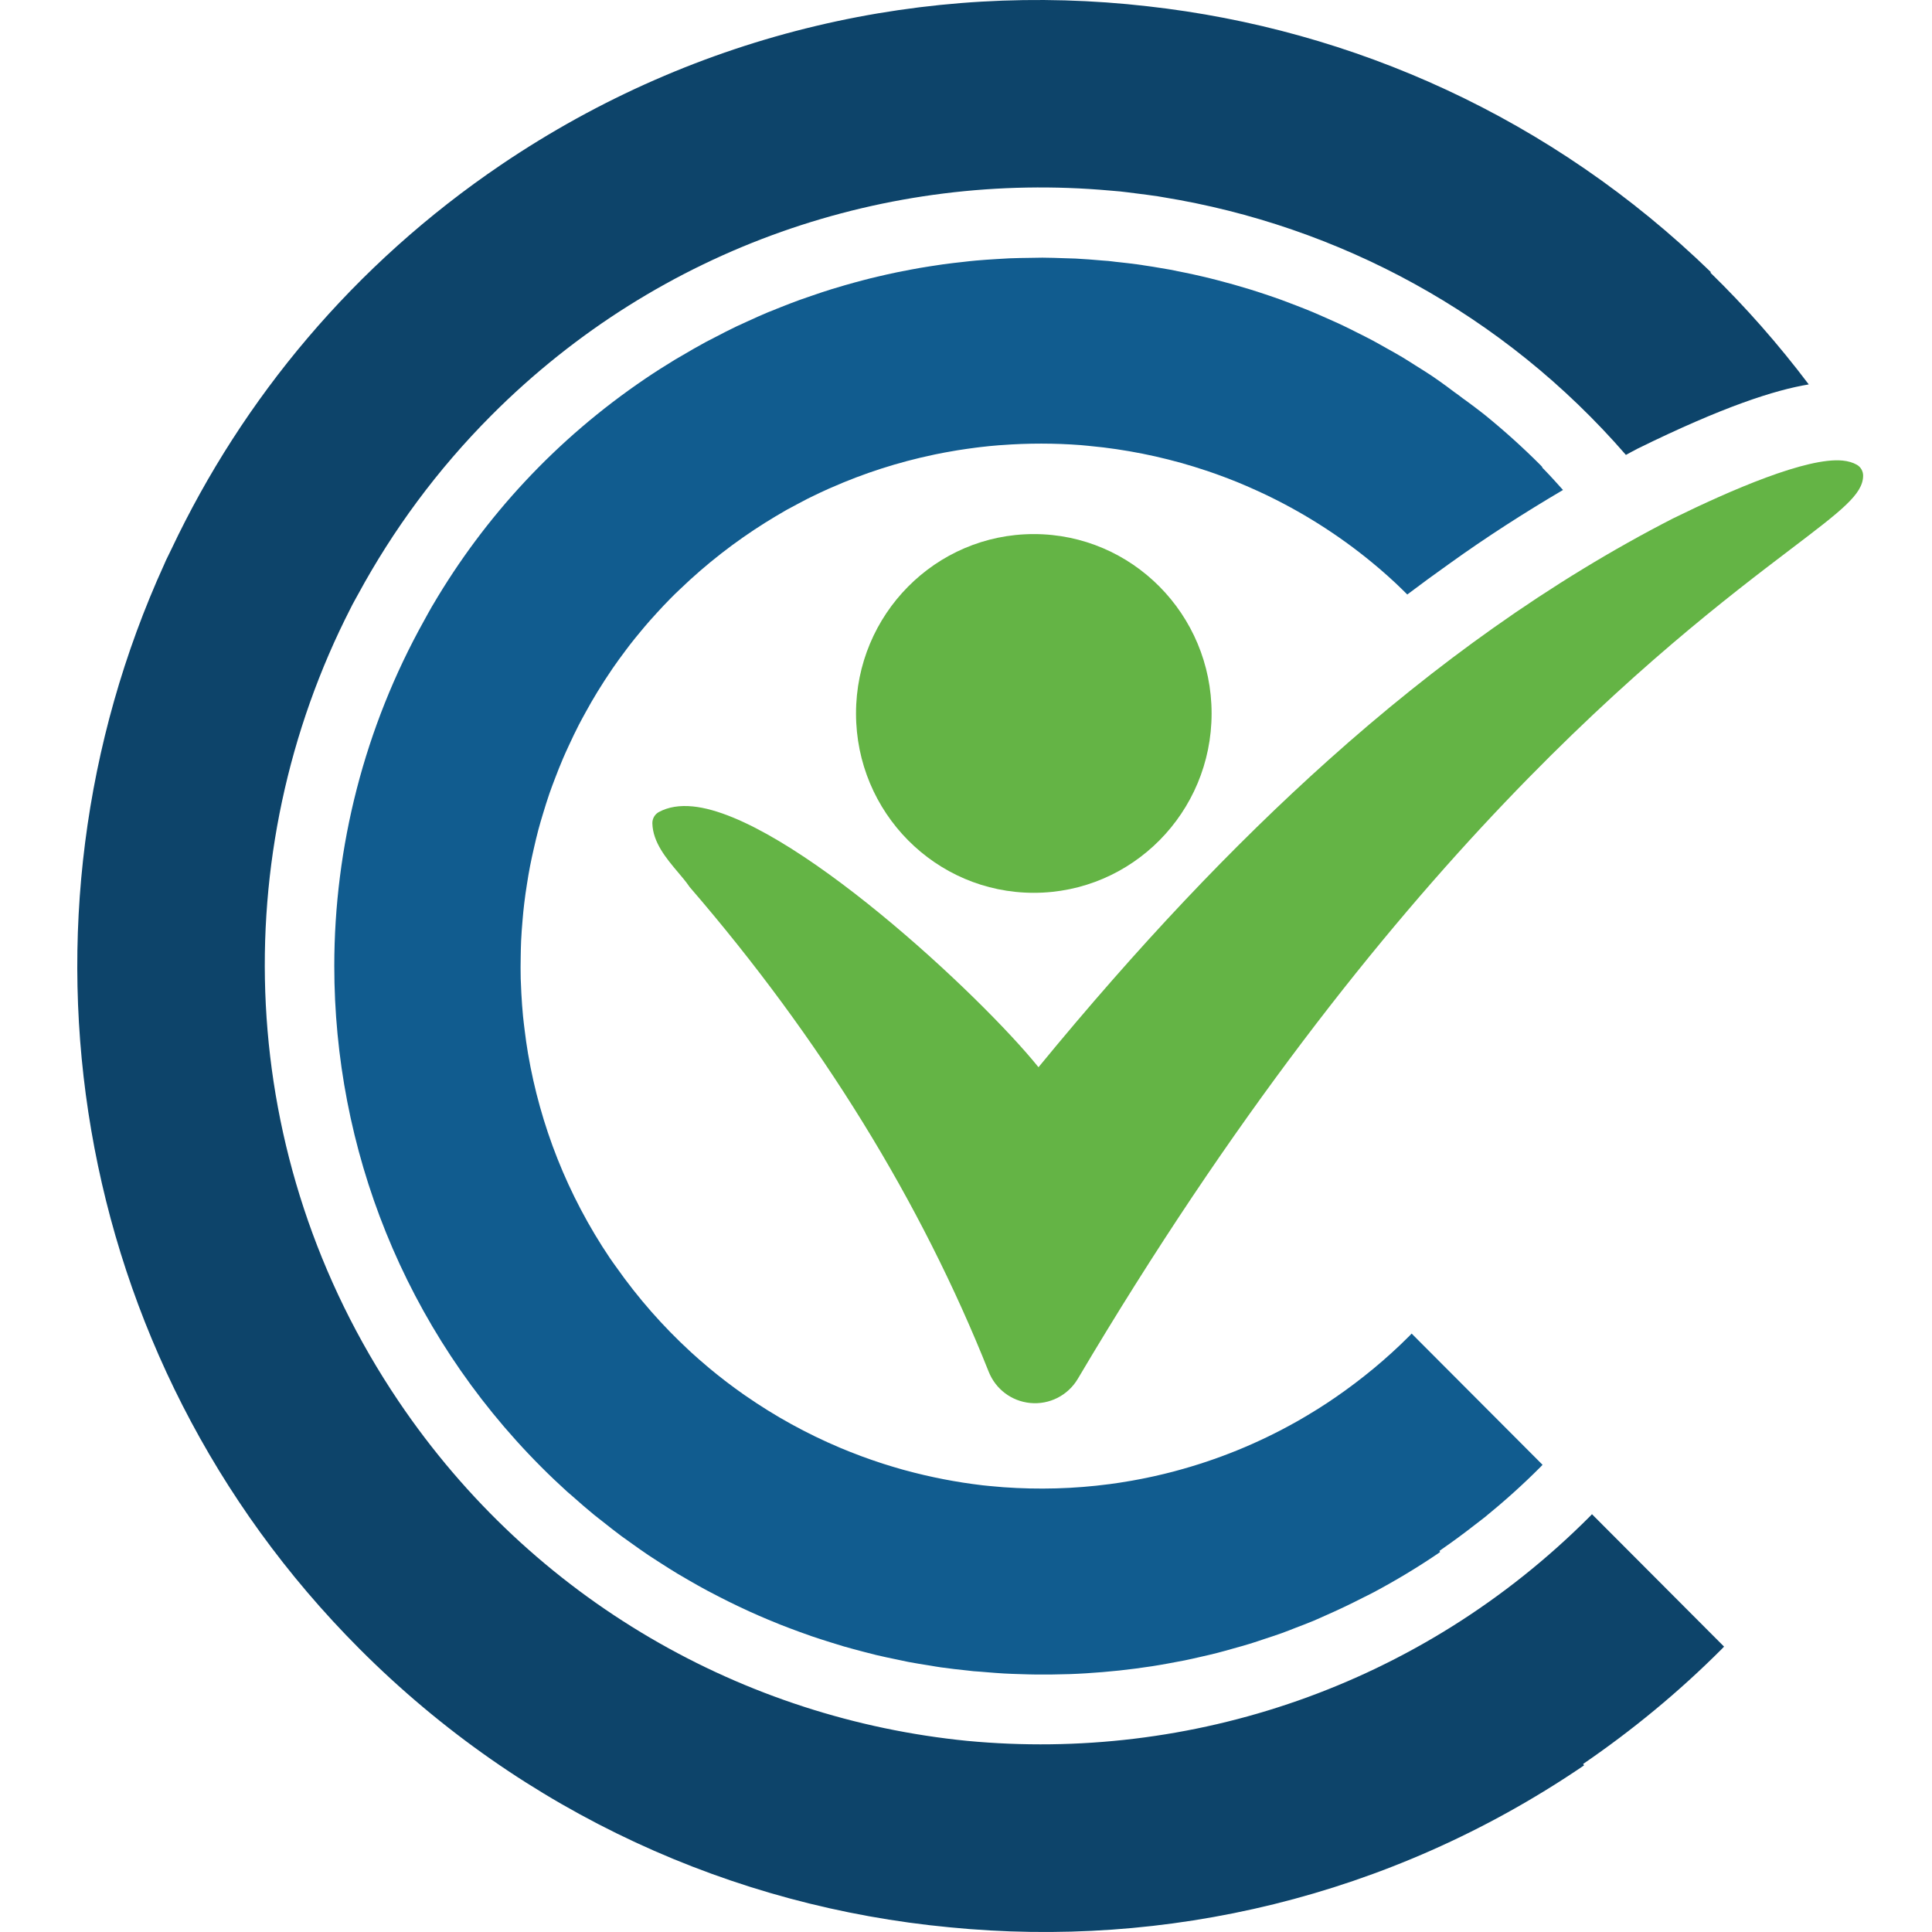 <?xml version="1.0" encoding="UTF-8"?>
<svg xmlns="http://www.w3.org/2000/svg" width="150" height="150" viewBox="0 0 150 150" fill="none">
  <path d="M103.131 59.019C95.695 65.679 88.334 73.475 80.628 82.859C76.161 77.31 61.221 63.348 53.791 62.611C52.766 62.509 51.88 62.654 51.16 63.043C50.836 63.217 50.642 63.559 50.649 63.925C50.689 65.407 51.729 66.641 52.643 67.727C52.967 68.112 53.277 68.475 53.511 68.82L53.539 68.864L53.575 68.904C63.704 80.644 71.507 93.295 76.762 106.501C77.302 107.856 78.533 108.782 79.977 108.927C81.474 109.076 82.917 108.343 83.684 107.046C107.702 66.453 129.629 49.785 138.991 42.668C142.987 39.632 144.639 38.376 144.653 36.938C144.657 36.586 144.47 36.259 144.167 36.085C143.861 35.91 143.491 35.801 143.059 35.758C140.291 35.485 134.366 38.053 129.881 40.257L129.867 40.264C125.206 42.654 120.516 45.511 115.934 48.758C111.669 51.775 107.36 55.228 103.131 59.019Z" fill="#64B445"></path>
  <path d="M80.264 69.318C87.888 69.318 94.068 63.083 94.068 55.392C94.068 47.701 87.888 41.466 80.264 41.466C72.641 41.466 66.461 47.701 66.461 55.392C66.461 63.083 72.641 69.318 80.264 69.318Z" fill="#64B445"></path>
  <path d="M140.431 29.846C138.073 26.72 135.518 23.822 132.79 21.164C132.808 21.153 132.822 21.146 132.84 21.135C120.487 9.134 105.028 2.267 89.108 0.488C72.044 -1.466 54.245 2.409 38.912 12.787C27.455 20.543 18.849 30.939 13.317 42.618C13.177 42.912 13.025 43.206 12.885 43.504C12.842 43.598 12.802 43.7 12.759 43.794C0.143 71.46 5.186 105.235 27.905 128.01C40.704 140.842 56.991 148.051 73.71 149.634C90.436 151.293 107.803 147.342 122.801 137.189C122.863 137.146 122.924 137.102 122.985 137.059L122.913 136.953C126.71 134.353 130.331 131.383 133.7 128.006C133.754 127.952 133.801 127.897 133.855 127.843L123.601 117.563C123.547 117.617 123.5 117.672 123.446 117.726C110.215 130.991 92.362 136.801 75.085 135.16C57.83 133.446 41.417 124.32 30.936 108.779C18.147 89.816 17.503 66.221 27.214 47.236C27.257 47.149 27.297 47.062 27.343 46.979C27.487 46.699 27.649 46.427 27.797 46.151C30.504 41.158 33.948 36.463 38.16 32.239C51.304 19.065 69.002 13.259 86.171 14.795C86.437 14.82 86.707 14.839 86.974 14.864C87.395 14.908 87.816 14.966 88.241 15.02C88.799 15.093 89.36 15.158 89.918 15.245C90.047 15.264 90.174 15.289 90.303 15.311C103.894 17.515 116.719 24.349 126.235 35.319C126.534 35.163 126.833 34.988 127.135 34.836C133.794 31.564 137.796 30.282 140.431 29.846Z" fill="#0D446A"></path>
  <path d="M121.351 38.042C120.883 37.523 120.419 37 119.933 36.502C119.864 36.433 119.796 36.364 119.728 36.291L119.753 36.27C119.699 36.215 119.652 36.161 119.598 36.106C118.216 34.719 116.773 33.426 115.286 32.217C115.038 32.014 114.779 31.829 114.53 31.633C114.21 31.382 113.875 31.153 113.548 30.91C113.447 30.834 113.346 30.754 113.245 30.678C113.148 30.605 113.051 30.54 112.954 30.471C112.608 30.22 112.27 29.951 111.921 29.708C111.647 29.519 111.381 29.323 111.107 29.142C110.704 28.873 110.29 28.622 109.883 28.364C109.549 28.154 109.214 27.936 108.876 27.733C108.476 27.493 108.066 27.268 107.663 27.043C107.306 26.843 106.95 26.636 106.59 26.444C106.187 26.229 105.78 26.026 105.373 25.823C105.003 25.637 104.632 25.449 104.258 25.271C103.855 25.078 103.444 24.9 103.037 24.719C102.652 24.548 102.271 24.377 101.882 24.214C101.475 24.043 101.065 23.887 100.658 23.727C100.262 23.575 99.867 23.422 99.471 23.277C99.06 23.128 98.65 22.99 98.24 22.852C97.836 22.718 97.43 22.584 97.023 22.46C96.613 22.333 96.202 22.213 95.792 22.097C95.374 21.981 94.961 21.868 94.543 21.759C94.136 21.654 93.73 21.552 93.319 21.458C92.891 21.356 92.463 21.265 92.031 21.175C91.628 21.091 91.225 21.008 90.818 20.931C90.379 20.852 89.936 20.779 89.493 20.706C89.263 20.67 89.032 20.637 88.802 20.601C88.73 20.59 88.662 20.576 88.59 20.565C88.557 20.561 88.525 20.557 88.496 20.554C88.431 20.543 88.367 20.532 88.302 20.525C87.845 20.463 87.388 20.412 86.927 20.361C86.833 20.35 86.74 20.343 86.65 20.332C86.448 20.31 86.247 20.278 86.041 20.26C85.89 20.245 85.739 20.238 85.591 20.227C84.893 20.165 84.195 20.111 83.493 20.074C83.219 20.06 82.946 20.06 82.672 20.049C82.093 20.027 81.513 20.009 80.93 20.005C80.617 20.005 80.308 20.013 79.995 20.02C79.451 20.027 78.907 20.034 78.364 20.056C78.033 20.071 77.702 20.096 77.371 20.114C76.845 20.147 76.32 20.18 75.798 20.227C75.456 20.256 75.114 20.296 74.772 20.336C74.257 20.39 73.746 20.452 73.231 20.521C72.886 20.568 72.54 20.623 72.195 20.677C71.687 20.757 71.18 20.841 70.672 20.939C70.327 21.004 69.981 21.073 69.639 21.142C69.132 21.247 68.628 21.36 68.124 21.48C67.782 21.559 67.44 21.643 67.098 21.734C66.594 21.865 66.09 22.003 65.586 22.148C65.248 22.246 64.913 22.344 64.575 22.449C64.071 22.605 63.567 22.772 63.067 22.947C62.739 23.059 62.408 23.172 62.081 23.288C61.569 23.473 61.066 23.673 60.558 23.873C60.245 24 59.928 24.12 59.615 24.25C59.093 24.468 58.575 24.704 58.06 24.94C57.769 25.075 57.474 25.202 57.185 25.34C56.638 25.601 56.099 25.881 55.555 26.164C55.3 26.298 55.044 26.422 54.788 26.56C54.169 26.894 53.557 27.25 52.949 27.609C52.78 27.711 52.604 27.802 52.434 27.907C51.65 28.383 50.872 28.877 50.106 29.396C43.148 34.105 37.623 40.144 33.624 46.942C33.596 46.989 33.567 47.036 33.538 47.084C33.325 47.45 33.128 47.821 32.922 48.191C28.29 56.499 25.954 65.748 25.954 75.008C25.954 89.082 31.31 103.157 42.022 113.895C42.677 114.552 43.346 115.187 44.026 115.805C44.174 115.939 44.325 116.062 44.476 116.193C45.005 116.665 45.542 117.13 46.085 117.577C46.308 117.762 46.539 117.933 46.762 118.11C47.241 118.492 47.719 118.869 48.205 119.233C48.464 119.425 48.727 119.607 48.99 119.795C49.454 120.126 49.915 120.456 50.386 120.772C50.671 120.961 50.955 121.143 51.239 121.324C51.697 121.618 52.157 121.912 52.622 122.192C52.92 122.37 53.223 122.544 53.525 122.718C53.986 122.984 54.446 123.245 54.914 123.496C55.224 123.663 55.537 123.822 55.85 123.982C56.315 124.222 56.782 124.454 57.254 124.679C57.574 124.832 57.891 124.981 58.211 125.126C58.683 125.34 59.158 125.547 59.637 125.747C59.961 125.881 60.288 126.016 60.612 126.146C61.094 126.335 61.577 126.517 62.063 126.695C62.39 126.815 62.718 126.934 63.049 127.047C63.542 127.214 64.035 127.37 64.532 127.526C64.859 127.628 65.187 127.733 65.514 127.828C66.022 127.973 66.529 128.107 67.04 128.242C67.361 128.325 67.681 128.412 68.005 128.489C68.534 128.616 69.067 128.728 69.6 128.837C69.906 128.902 70.208 128.971 70.514 129.03C71.086 129.139 71.662 129.229 72.238 129.32C72.504 129.364 72.774 129.414 73.041 129.451C73.739 129.549 74.437 129.629 75.139 129.701C75.287 129.716 75.434 129.738 75.585 129.752C75.762 129.77 75.934 129.774 76.111 129.789C76.266 129.799 76.42 129.814 76.575 129.828C77.036 129.865 77.497 129.905 77.957 129.93C78.357 129.952 78.76 129.966 79.159 129.977C79.609 129.992 80.056 130.006 80.506 130.01C80.916 130.014 81.326 130.01 81.737 130.006C82.176 129.999 82.618 129.992 83.058 129.977C83.475 129.963 83.893 129.941 84.31 129.916C84.742 129.89 85.174 129.857 85.606 129.821C86.031 129.785 86.455 129.745 86.88 129.701C87.305 129.654 87.73 129.603 88.154 129.549C88.582 129.494 89.011 129.433 89.439 129.367C89.857 129.302 90.274 129.229 90.692 129.153C91.124 129.077 91.556 128.997 91.987 128.91C92.398 128.826 92.808 128.732 93.219 128.637C93.65 128.539 94.086 128.441 94.518 128.329C94.921 128.227 95.32 128.111 95.724 127.998C96.159 127.875 96.595 127.759 97.03 127.624C97.422 127.504 97.811 127.37 98.204 127.239C98.643 127.094 99.082 126.953 99.517 126.796C99.895 126.662 100.266 126.51 100.64 126.364C101.087 126.194 101.533 126.027 101.976 125.841C102.292 125.711 102.602 125.562 102.919 125.424C103.88 125.003 104.834 124.549 105.777 124.066C106.072 123.917 106.367 123.775 106.662 123.619C108.35 122.718 110.009 121.724 111.629 120.627C111.69 120.583 111.751 120.54 111.813 120.496L111.755 120.413C111.823 120.365 111.892 120.315 111.96 120.267C112.824 119.668 113.674 119.044 114.512 118.386C114.771 118.183 115.038 117.991 115.297 117.78C116.783 116.571 118.227 115.278 119.609 113.891C119.663 113.836 119.71 113.782 119.764 113.728L109.599 103.538C109.545 103.593 109.498 103.647 109.444 103.702C107.645 105.506 105.712 107.093 103.689 108.488C103.243 108.796 102.789 109.094 102.332 109.381C102.282 109.414 102.228 109.446 102.174 109.479C101.713 109.766 101.245 110.045 100.777 110.314C100.745 110.332 100.716 110.347 100.684 110.365C97.678 112.064 94.504 113.346 91.243 114.214C91.196 114.229 91.145 114.24 91.099 114.254C90.598 114.385 90.098 114.505 89.594 114.617C89.522 114.632 89.45 114.65 89.378 114.664C88.878 114.773 88.377 114.871 87.877 114.959C87.812 114.969 87.748 114.98 87.686 114.991C87.164 115.082 86.642 115.162 86.121 115.231C86.117 115.231 86.117 115.231 86.113 115.231C83.389 115.59 80.635 115.663 77.9 115.467C77.54 115.438 77.18 115.409 76.82 115.372C76.644 115.354 76.464 115.34 76.287 115.318C74.25 115.078 72.231 114.686 70.251 114.145C70.179 114.127 70.111 114.109 70.039 114.087C69.564 113.953 69.092 113.811 68.624 113.662C68.531 113.633 68.437 113.6 68.344 113.571C67.879 113.419 67.422 113.259 66.965 113.092C66.879 113.059 66.792 113.027 66.709 112.994C66.238 112.816 65.766 112.635 65.302 112.438C65.266 112.424 65.227 112.406 65.191 112.391C62.631 111.309 60.173 109.958 57.855 108.346C57.801 108.31 57.747 108.273 57.693 108.234C57.279 107.943 56.869 107.642 56.462 107.333C56.386 107.275 56.311 107.22 56.239 107.162C55.839 106.854 55.447 106.541 55.058 106.215C54.99 106.156 54.922 106.098 54.853 106.04C54.454 105.703 54.061 105.361 53.676 105.009C53.644 104.98 53.615 104.951 53.583 104.922C51.477 102.983 49.544 100.793 47.831 98.356C47.676 98.135 47.514 97.921 47.363 97.696C44.026 92.746 41.939 87.325 40.996 81.802C40.891 81.195 40.809 80.585 40.733 79.975C40.69 79.616 40.643 79.256 40.607 78.897C40.549 78.305 40.51 77.709 40.477 77.117C40.456 76.736 40.438 76.359 40.427 75.977C40.413 75.407 40.416 74.841 40.427 74.27C40.434 73.864 40.441 73.461 40.459 73.054C40.485 72.517 40.524 71.979 40.571 71.445C40.607 71.01 40.647 70.578 40.701 70.142C40.758 69.641 40.834 69.143 40.913 68.642C40.985 68.177 41.06 67.716 41.151 67.255C41.24 66.794 41.341 66.336 41.446 65.879C41.557 65.389 41.672 64.898 41.802 64.408C41.914 63.987 42.039 63.569 42.166 63.152C42.32 62.636 42.482 62.124 42.655 61.616C42.788 61.231 42.932 60.853 43.076 60.475C43.278 59.945 43.486 59.415 43.71 58.892C43.857 58.544 44.019 58.199 44.178 57.854C44.426 57.316 44.681 56.779 44.955 56.249C45.121 55.929 45.297 55.613 45.47 55.297C45.765 54.76 46.067 54.226 46.391 53.703C46.755 53.108 47.136 52.523 47.529 51.946C47.529 51.942 47.532 51.942 47.532 51.938C47.87 51.445 48.223 50.965 48.583 50.486C48.691 50.344 48.795 50.199 48.907 50.057C49.173 49.712 49.451 49.375 49.731 49.037C49.955 48.768 50.181 48.496 50.415 48.231C50.602 48.017 50.797 47.803 50.991 47.592C51.329 47.221 51.675 46.851 52.031 46.492C52.154 46.368 52.276 46.245 52.402 46.121C52.528 46.001 52.658 45.882 52.783 45.758C54.85 43.768 57.074 42.047 59.413 40.58C59.68 40.413 59.95 40.249 60.22 40.086C60.504 39.919 60.788 39.748 61.076 39.585C61.336 39.44 61.598 39.302 61.861 39.164C62.138 39.015 62.415 38.866 62.696 38.724C62.782 38.681 62.869 38.637 62.955 38.597C63.409 38.372 63.866 38.158 64.327 37.951C64.388 37.922 64.453 37.897 64.514 37.871C67.087 36.734 69.751 35.881 72.465 35.311C72.508 35.304 72.547 35.293 72.591 35.282C73.084 35.18 73.577 35.09 74.074 35.006C74.164 34.992 74.257 34.973 74.347 34.959C74.826 34.883 75.308 34.814 75.79 34.752C75.888 34.741 75.989 34.726 76.089 34.715C76.575 34.657 77.065 34.607 77.554 34.57C77.63 34.563 77.705 34.559 77.777 34.556C79.822 34.403 81.873 34.403 83.918 34.559C84.101 34.574 84.281 34.592 84.461 34.61C84.861 34.647 85.264 34.69 85.663 34.737C88.377 35.068 91.059 35.67 93.658 36.542C93.661 36.542 93.661 36.542 93.665 36.542C94.165 36.709 94.662 36.891 95.155 37.076C95.216 37.098 95.277 37.123 95.338 37.145C95.814 37.326 96.285 37.519 96.753 37.722C96.821 37.751 96.893 37.784 96.962 37.813C97.433 38.02 97.905 38.234 98.369 38.456C98.412 38.477 98.456 38.499 98.502 38.521C101.54 39.999 104.416 41.865 107.047 44.109C107.076 44.131 107.105 44.157 107.13 44.178C107.54 44.531 107.947 44.894 108.347 45.268C108.39 45.308 108.433 45.348 108.476 45.391C108.742 45.642 109.002 45.9 109.261 46.157C110.337 45.344 111.413 44.556 112.489 43.794C115.394 41.702 118.367 39.799 121.351 38.042Z" fill="#115C8F"></path>
  <path d="M80.264 68.505C87.443 68.505 93.262 62.634 93.262 55.392C93.262 48.15 87.443 42.28 80.264 42.28C73.086 42.28 67.267 48.15 67.267 55.392C67.267 62.634 73.086 68.505 80.264 68.505Z" fill="#64B445"></path>
</svg>
